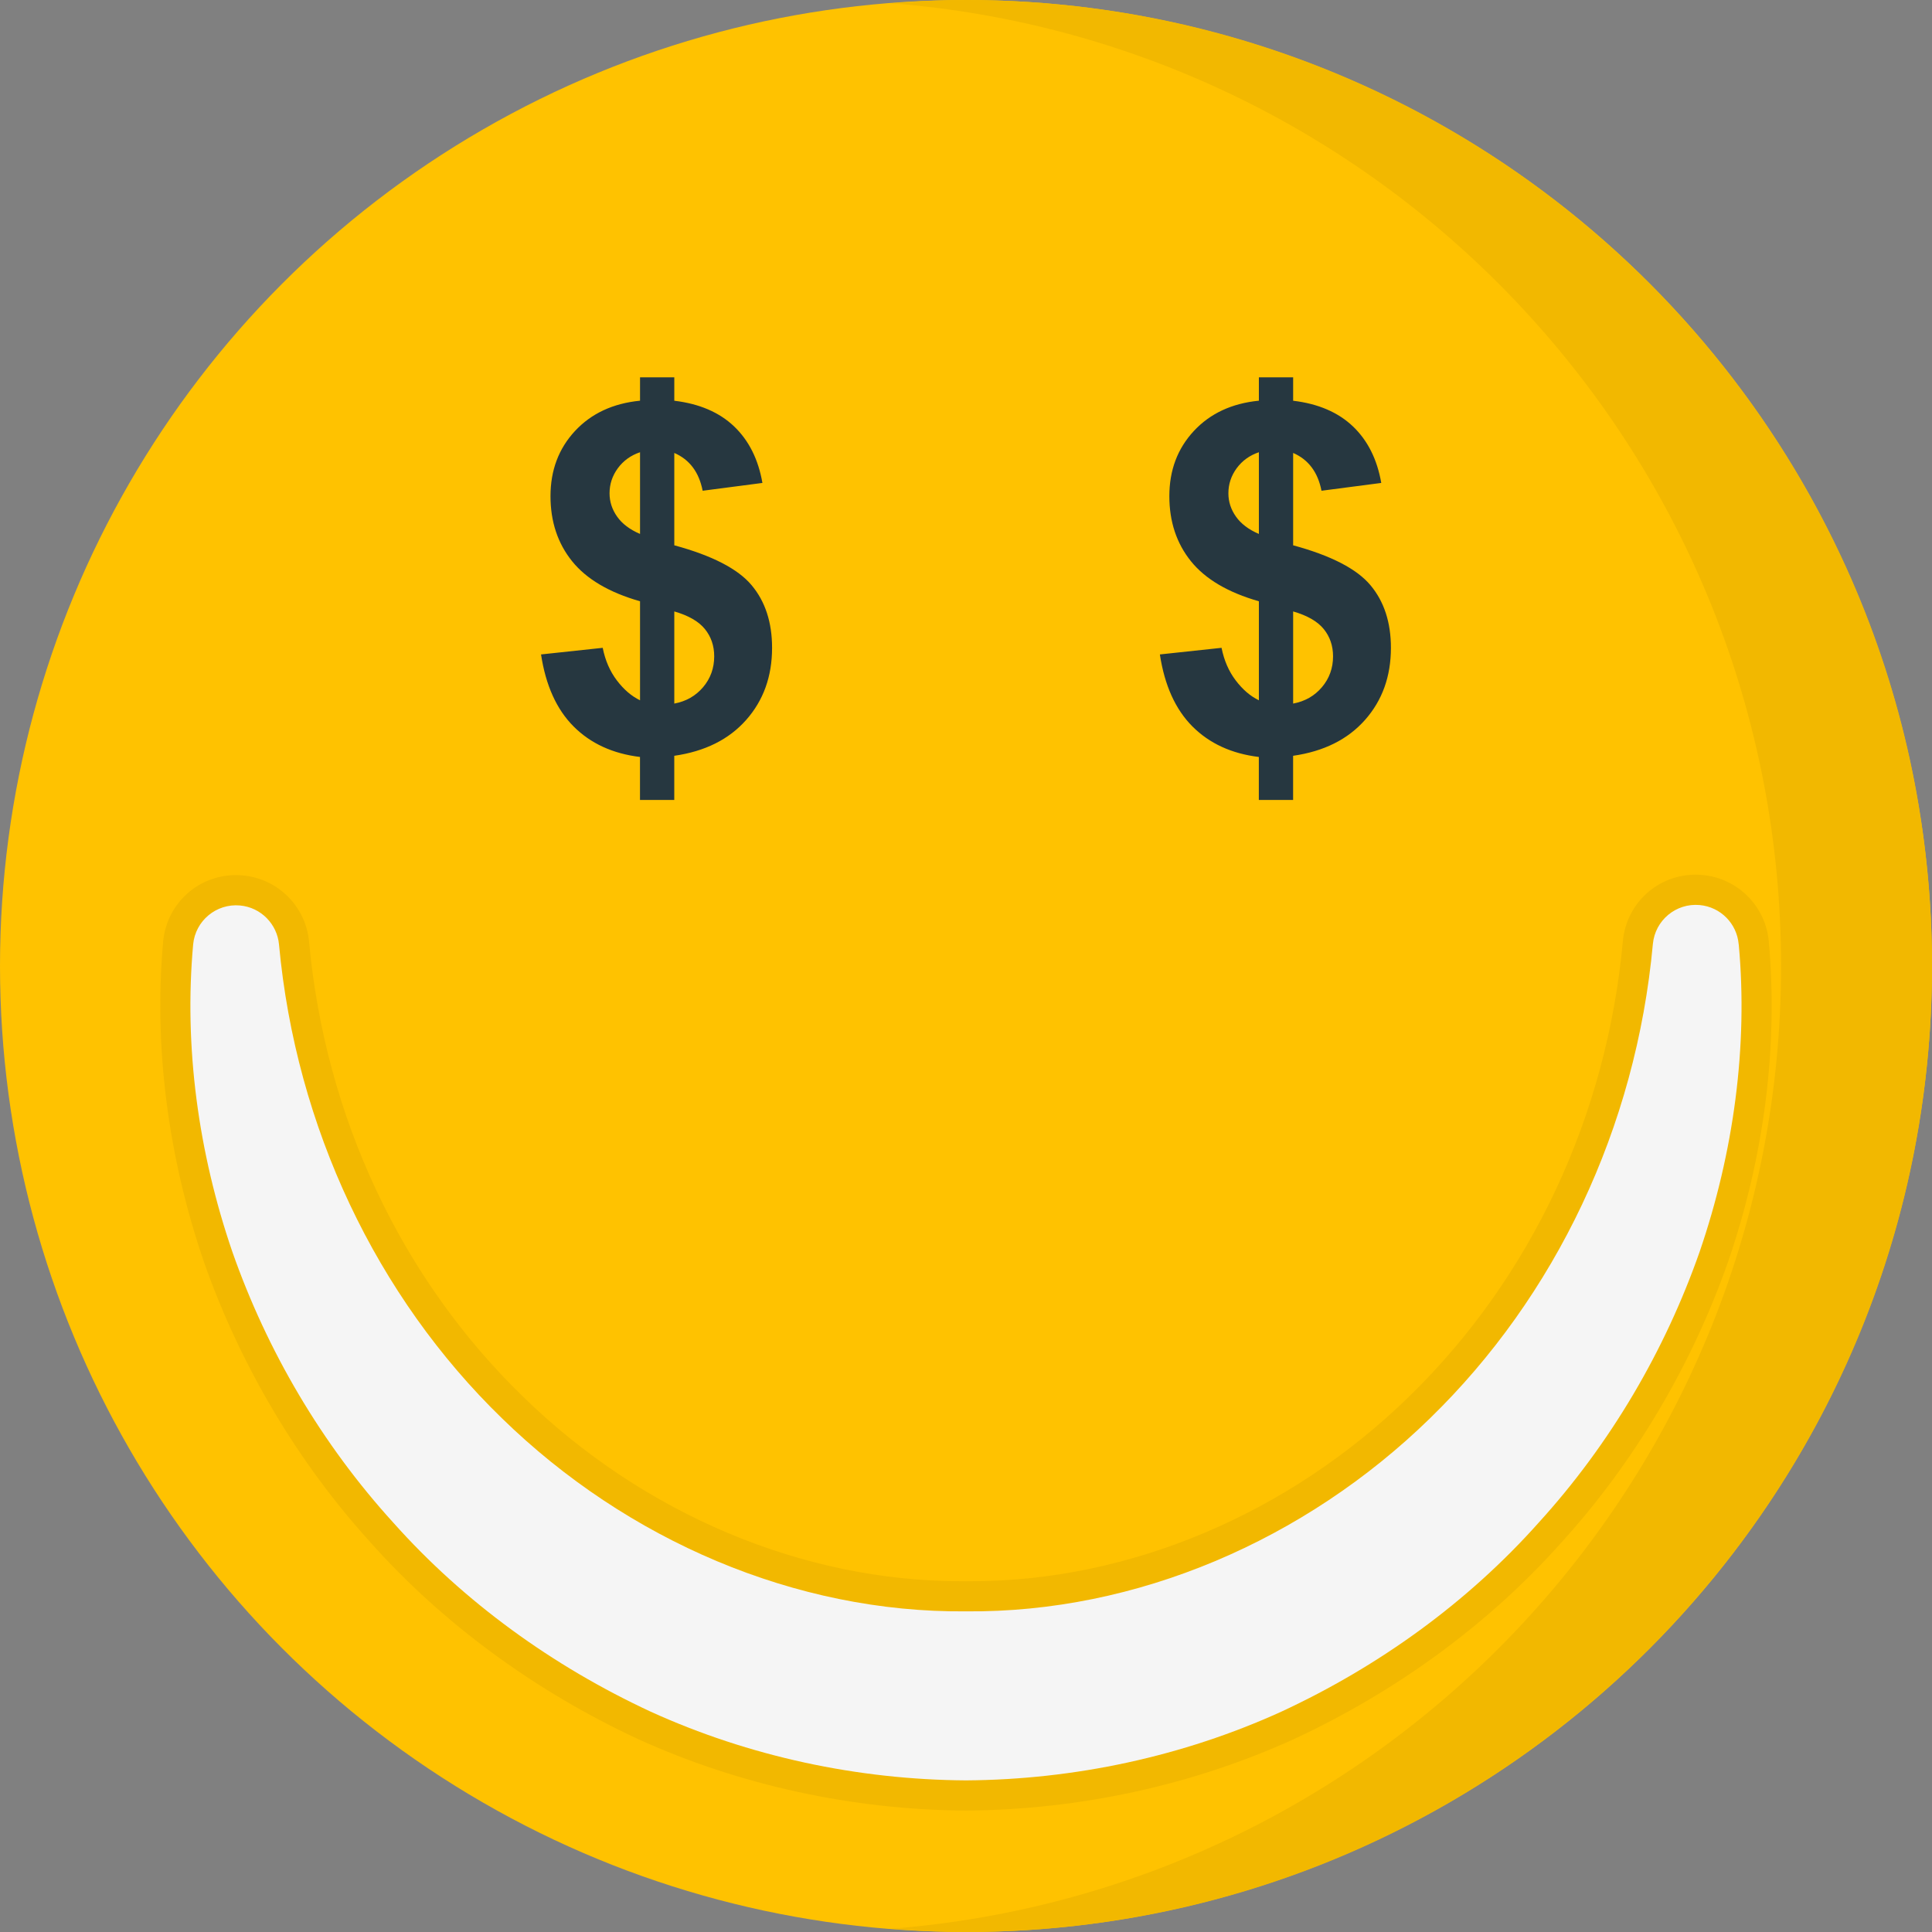 <?xml version="1.0" encoding="iso-8859-1"?>
<!-- Generator: Adobe Illustrator 15.0.0, SVG Export Plug-In . SVG Version: 6.00 Build 0)  -->
<!DOCTYPE svg PUBLIC "-//W3C//DTD SVG 1.1//EN" "http://www.w3.org/Graphics/SVG/1.1/DTD/svg11.dtd">
<svg version="1.1" id="Layer_1" xmlns="http://www.w3.org/2000/svg" xmlns:xlink="http://www.w3.org/1999/xlink" x="0px" y="0px"
	 width="128px" height="128px" viewBox="0 0 128 128" style="enable-background:new 0 0 128 128;" xml:space="preserve">
<rect x="0" y="0" width="128" height="128" fill="#808080" stroke="none"/>
<g>
	<circle style="fill:#FFC200;" cx="64" cy="64" r="64"/>
	<path style="fill:#F2B800;" d="M64,0c-1.686,0-3.35,0.085-5,0.213C92.008,2.767,118,30.337,118,64s-25.992,61.233-59,63.787
		c1.65,0.128,3.314,0.213,5,0.213c35.348,0,64-28.652,64-64S99.348,0,64,0z"/>
	<path style="fill:#F2B800;" d="M63.988,119.955c-7.496-0.046-15.002-1.682-21.703-4.731c-6.842-3.177-12.965-7.676-17.723-13.019
		c-4.819-5.298-8.648-11.742-11.059-18.623c-2.388-6.975-3.318-14.296-2.695-21.184c0.227-2.521,2.305-4.421,4.832-4.421
		c0.146,0,0.293,0.007,0.439,0.021c2.337,0.211,4.188,2.061,4.398,4.398c1.07,11.602,6.105,22.306,14.176,30.138
		c7.967,7.769,18.527,12.224,28.978,12.224h0.737c10.451,0,21.013-4.454,28.974-12.219c8.077-7.855,13.111-18.572,14.177-30.18
		c0.23-2.515,2.308-4.41,4.83-4.41c0.146,0,0.297,0.008,0.445,0.021c2.333,0.214,4.18,2.062,4.391,4.393
		c0.633,6.938-0.297,14.247-2.687,21.208c-2.411,6.891-6.239,13.336-11.074,18.649c-4.743,5.328-10.866,9.828-17.694,12.998
		c-6.715,3.056-14.22,4.689-21.717,4.736c-0.005,0-0.01,0-0.015,0C63.996,119.955,63.993,119.955,63.988,119.955z"/>
	<path style="fill:#F5F5F5;" d="M115.2,62.613c0.612,6.709-0.341,13.745-2.591,20.309c-2.299,6.564-5.914,12.732-10.664,17.953
		c-4.695,5.275-10.573,9.52-17.057,12.529c-6.513,2.963-13.701,4.506-20.888,4.551c-7.188-0.044-14.377-1.589-20.89-4.552
		c-6.481-3.012-12.359-7.255-17.057-12.528c-4.75-5.221-8.365-11.389-10.664-17.953c-2.252-6.578-3.205-13.563-2.593-20.344
		c0.142-1.571,1.53-2.729,3.103-2.588c1.395,0.126,2.465,1.241,2.586,2.588c1.119,12.106,6.459,23.321,14.775,31.391
		c8.274,8.07,19.434,12.895,30.738,12.787c11.305,0.106,22.463-4.715,30.738-12.785c8.313-8.086,13.652-19.248,14.771-31.428
		c0.146-1.57,1.532-2.725,3.103-2.581c1.393,0.128,2.459,1.235,2.58,2.581L115.2,62.613z"/>
	<g>
		<g>
			<path style="fill:#263740;" d="M42.404,46.396v-6.56c-2.045-0.584-3.545-1.468-4.5-2.652c-0.954-1.185-1.432-2.622-1.432-4.313
				c0-1.711,0.539-3.148,1.619-4.313c1.079-1.162,2.518-1.834,4.313-2.011V25h2.27v1.55c1.659,0.198,2.979,0.765,3.96,1.698
				c0.979,0.934,1.606,2.183,1.878,3.748l-3.96,0.517c-0.239-1.23-0.866-2.065-1.878-2.504v6.119
				c2.504,0.679,4.21,1.558,5.118,2.638c0.907,1.079,1.36,2.465,1.36,4.155c0,1.889-0.57,3.479-1.713,4.773
				c-1.144,1.294-2.731,2.087-4.767,2.379V53h-2.271v-2.849c-1.805-0.22-3.271-0.893-4.397-2.02
				c-1.126-1.127-1.847-2.719-2.159-4.773l4.086-0.438c0.166,0.834,0.479,1.555,0.938,2.159
				C41.329,45.686,41.841,46.124,42.404,46.396z M42.404,29.962c-0.615,0.208-1.106,0.563-1.473,1.063
				c-0.365,0.5-0.547,1.054-0.547,1.658c0,0.554,0.166,1.067,0.5,1.542c0.334,0.476,0.84,0.858,1.52,1.15V29.962z M44.674,46.614
				c0.782-0.146,1.419-0.509,1.909-1.088s0.735-1.261,0.735-2.042c0-0.699-0.207-1.303-0.618-1.809
				c-0.412-0.507-1.089-0.896-2.026-1.166V46.614z"/>
		</g>
		<g>
			<path style="fill:#263740;" d="M83.404,46.396v-6.56c-2.045-0.584-3.545-1.468-4.5-2.652c-0.954-1.185-1.432-2.622-1.432-4.313
				c0-1.711,0.539-3.148,1.619-4.313c1.079-1.162,2.518-1.834,4.313-2.011V25h2.27v1.55c1.659,0.198,2.979,0.765,3.96,1.698
				c0.979,0.934,1.606,2.183,1.878,3.748l-3.96,0.517c-0.239-1.23-0.866-2.065-1.878-2.504v6.119
				c2.504,0.679,4.21,1.558,5.118,2.638c0.907,1.079,1.36,2.465,1.36,4.155c0,1.889-0.57,3.479-1.713,4.773
				c-1.144,1.294-2.731,2.087-4.767,2.379V53h-2.271v-2.849c-1.805-0.22-3.271-0.893-4.397-2.02
				c-1.126-1.127-1.847-2.719-2.159-4.773l4.086-0.438c0.166,0.834,0.479,1.555,0.938,2.159
				C82.329,45.686,82.841,46.124,83.404,46.396z M83.404,29.962c-0.615,0.208-1.106,0.563-1.473,1.063
				c-0.365,0.5-0.547,1.054-0.547,1.658c0,0.554,0.166,1.067,0.5,1.542c0.334,0.476,0.84,0.858,1.52,1.15V29.962z M85.674,46.614
				c0.782-0.146,1.419-0.509,1.909-1.088c0.489-0.579,0.735-1.261,0.735-2.042c0-0.699-0.207-1.303-0.618-1.809
				c-0.412-0.507-1.089-0.896-2.026-1.166V46.614z"/>
		</g>
	</g>
</g>
</svg>

